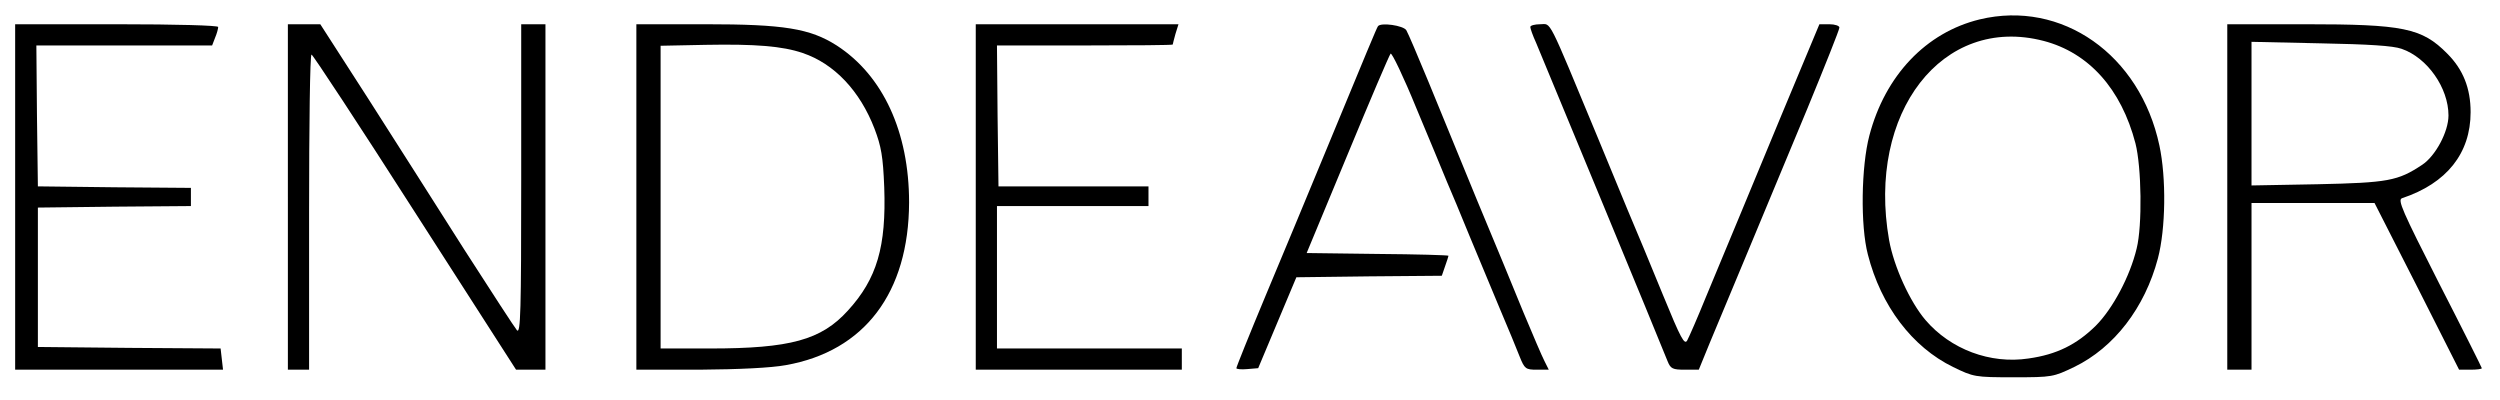 <?xml version="1.0" standalone="no"?>
<!DOCTYPE svg PUBLIC "-//W3C//DTD SVG 20010904//EN"
 "http://www.w3.org/TR/2001/REC-SVG-20010904/DTD/svg10.dtd">
<svg version="1.0" xmlns="http://www.w3.org/2000/svg"
 width="825pt" height="132pt" viewBox="0 0 825 132"
 preserveAspectRatio="xMidYMid meet">
<g transform="translate(0,132) scale(0.1,-0.1)"
fill="#000000" stroke="none">
<path d="M6533 1256 c-177 -43 -312 -185 -364 -383 -27 -102 -30 -298 -5 -393
43 -169 146 -305 281 -371 68 -33 72 -34 200 -34 128 0 131 1 200 34 132 64
233 196 276 358 26 98 28 266 5 373 -64 300 -322 481 -593 416z m211 -71 c149
-39 256 -158 303 -338 20 -78 23 -271 4 -347 -22 -92 -79 -199 -135 -255 -63
-62 -129 -95 -222 -108 -126 -19 -257 30 -340 127 -51 60 -104 175 -120 264
-74 420 176 744 510 657z"/>
<path d="M50 670 l0 -570 343 0 343 0 -4 35 -4 35 -302 2 -301 3 0 230 0 230
253 3 252 2 0 30 0 30 -252 2 -253 3 -3 233 -2 232 290 0 290 0 10 26 c6 14
10 30 10 35 0 5 -134 9 -335 9 l-335 0 0 -570z"/>
<path d="M950 670 l0 -570 35 0 35 0 0 520 c0 286 3 520 8 520 4 0 158 -234
341 -520 l334 -520 49 0 48 0 0 570 0 570 -40 0 -40 0 0 -512 c0 -437 -2 -510
-14 -498 -7 8 -85 128 -173 265 -87 138 -230 361 -317 498 l-159 247 -54 0
-53 0 0 -570z"/>
<path d="M2100 670 l0 -570 208 0 c131 1 236 6 285 15 260 46 406 239 407 537
0 232 -86 419 -239 518 -88 56 -174 70 -433 70 l-228 0 0 -570z m549 475 c104
-35 189 -125 237 -250 22 -58 28 -91 32 -193 7 -196 -24 -302 -120 -407 -88
-97 -190 -125 -455 -125 l-163 0 0 500 0 499 148 3 c164 3 254 -4 321 -27z"/>
<path d="M3220 670 l0 -570 340 0 340 0 0 35 0 35 -305 0 -305 0 0 235 0 235
250 0 250 0 0 33 0 32 -247 0 -248 0 -3 233 -2 232 290 0 c159 0 290 1 290 3
0 1 4 17 9 35 l10 32 -335 0 -334 0 0 -570z"/>
<path d="M4547 1233 c-5 -8 -30 -68 -185 -443 -49 -118 -132 -319 -186 -447
-53 -127 -96 -234 -96 -238 0 -3 16 -5 36 -3 l36 3 63 150 63 150 240 3 240 2
11 32 c6 17 11 32 11 34 0 2 -105 5 -234 6 l-234 3 135 325 c74 179 138 329
142 333 4 4 43 -77 85 -180 43 -103 89 -213 101 -243 13 -30 47 -111 75 -180
29 -69 74 -177 100 -240 27 -63 56 -134 65 -157 16 -40 20 -43 56 -43 l40 0
-14 28 c-8 15 -39 88 -70 162 -30 74 -99 241 -153 370 -53 129 -125 305 -160
390 -35 85 -68 162 -73 170 -9 16 -86 27 -94 13z"/>
<path d="M5050 1231 c0 -5 8 -28 19 -52 33 -79 407 -982 434 -1051 10 -25 17
-28 57 -28 l46 0 36 88 c20 48 77 184 126 302 49 118 137 330 196 471 58 141
106 261 106 268 0 6 -15 11 -33 11 l-33 0 -124 -297 c-126 -305 -160 -385
-250 -602 -28 -69 -56 -133 -62 -144 -9 -17 -21 5 -80 149 -38 93 -91 221
-118 284 -26 63 -70 169 -97 235 -169 407 -153 375 -190 375 -18 0 -33 -4 -33
-9z"/>
<path d="M7350 670 l0 -570 40 0 40 0 0 275 0 275 203 0 203 0 140 -275 139
-275 38 0 c20 0 37 2 37 5 0 2 -63 128 -141 280 -122 240 -138 276 -122 281
147 49 226 148 226 284 0 79 -25 141 -77 193 -84 85 -145 97 -471 97 l-255 0
0 -570z m575 489 c85 -29 155 -129 155 -220 0 -54 -43 -134 -87 -163 -80 -53
-112 -59 -345 -64 l-218 -4 0 237 0 237 228 -5 c158 -3 239 -8 267 -18z"/>
</g>
</svg>

